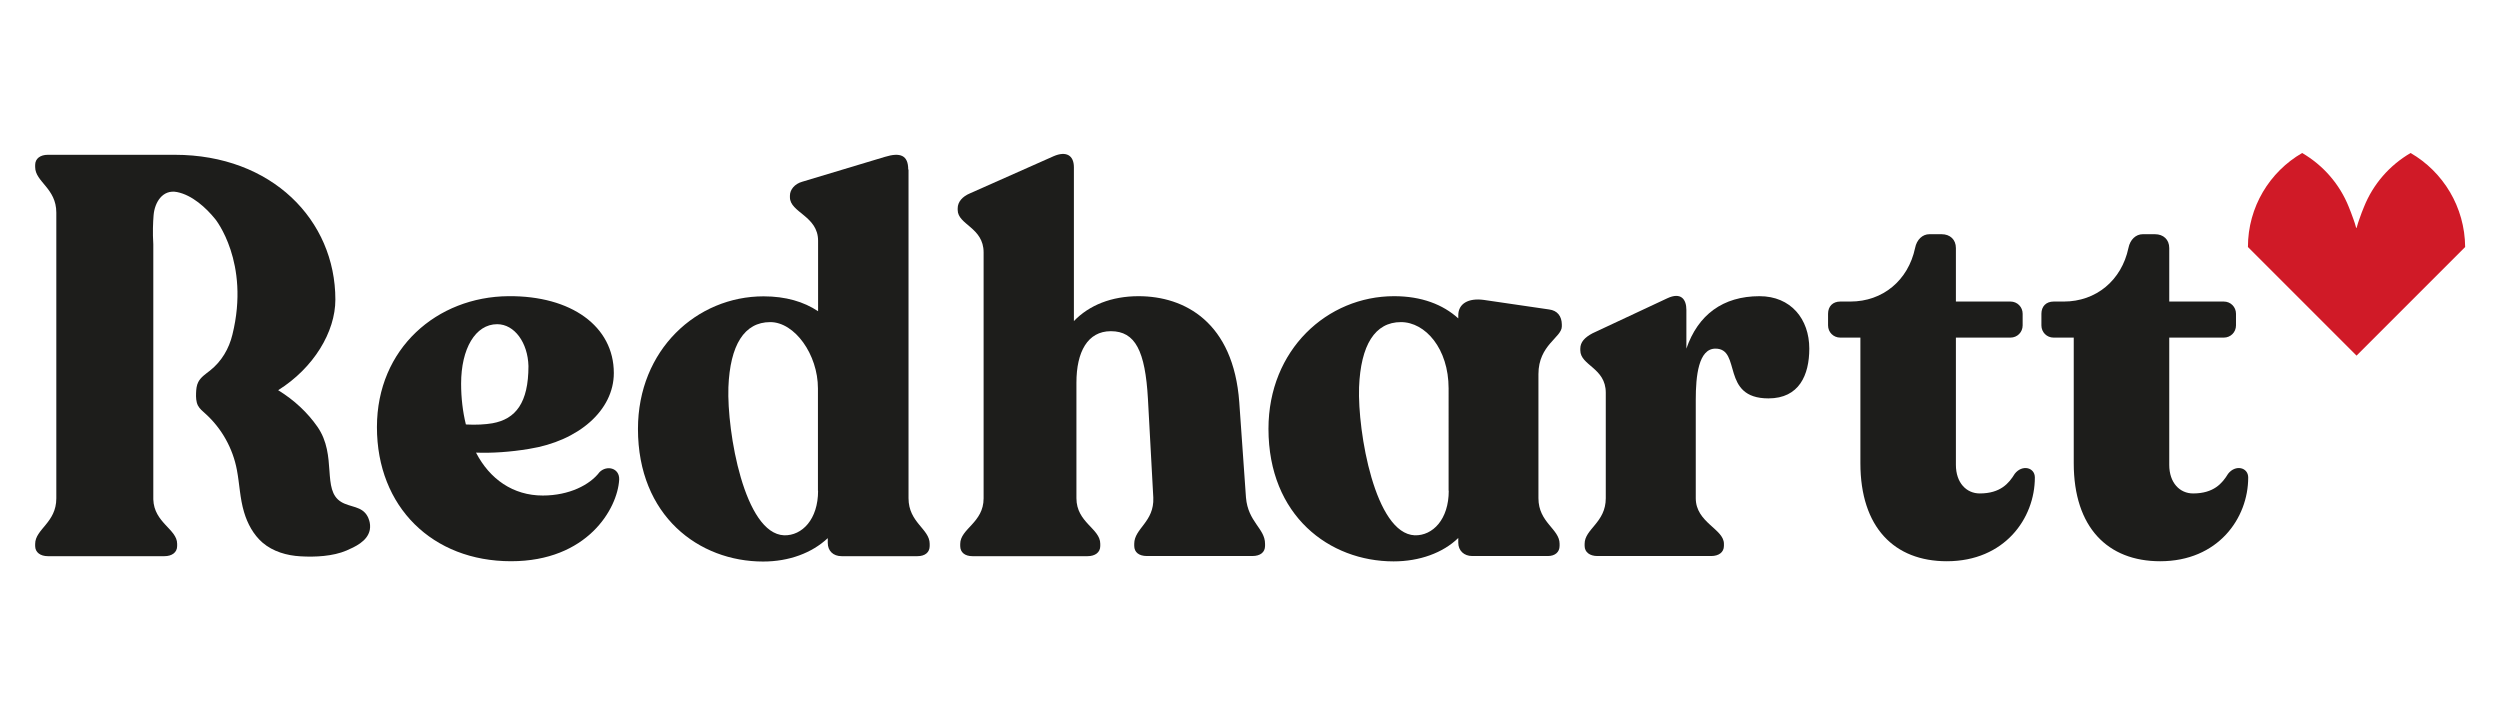 <?xml version="1.0" encoding="UTF-8"?> <svg xmlns="http://www.w3.org/2000/svg" xmlns:xlink="http://www.w3.org/1999/xlink" version="1.1" id="Layer_1" x="0px" y="0px" viewBox="0 0 1678 479.4" style="enable-background:new 0 0 1678 479.4;" xml:space="preserve"> <style type="text/css"> .st0{fill:#D01A27;} .st1{fill:#1D1D1B;} </style> <g> <path class="st0" d="M1618,102.7c-14.1,8.2-25.2,20.9-31.3,36.2c-1,2.5-2.1,5.1-3,7.9c-0.3,1-0.7,2-1,2.9c-0.4,1.2-0.7,2.3-1,3.4 c0-0.1-0.1-0.2-0.1-0.3c0,0.1-0.1,0.2-0.1,0.3c-0.3-1.1-0.7-2.3-1-3.4c-0.3-1-0.6-1.9-1-2.9c-1-2.8-2-5.5-3-7.9 c-6.1-15.3-17.2-28-31.3-36.2c-21.8,12.6-36.4,36.2-36.4,63.1v0l72.9,72.9h0l72.9-72.9v0C1654.4,138.9,1639.8,115.3,1618,102.7z"></path> <path class="st1" d="M229,336.9c-13.2-8-2.5-31-15.9-50.4c-6.7-9.6-15.5-17.9-26.4-24.6c23.8-14.9,38.4-39.1,38.4-60.8 c0-53.4-42.7-97.2-107.8-97.2H32.1c-5,0-8.5,2.5-8.5,6.8v1.4c0,10,14.2,14.2,14.2,30.6v191.8c0,16.4-14.2,20.6-14.2,30.6v1.4 c0,4.3,3.6,6.8,8.5,6.8h78.3c5,0,8.5-2.5,8.5-6.8V365c0-9.8-15.5-14.1-16-29.8c0-0.3,0-0.5,0-0.8v-57.3h0v-51.2c0-0.5,0-0.9,0-1.4 v-60.5c-0.5-8-0.2-14.7,0.2-19.6c0.7-8.4,5.9-17.4,15.7-15.5c10.1,2,19.4,10.4,25.7,18.2c0,0,23.5,28.9,11.5,77.5 c-2.3,9.5-7.3,18-15,24.1c-2.9,2.3-6.2,4.4-7.9,7.7c-1.2,2.3-1.4,4.9-1.5,7.5c-0.1,2.8,0,5.7,1.2,8.2c1.2,2.3,3.2,3.9,5.1,5.6 c10.9,9.8,18.4,23.3,21.1,37.7c1.8,9.4,2,19,4.8,28.3c2.3,7.8,6.3,15.2,12.4,20.5c7,6,16.3,8.7,25.5,9.2c9.8,0.6,21.8,0,30.9-3.9 c5.2-2.3,14-6,15.6-13.8c0.9-4.7-1.2-8.6-1.5-9.1C243,339.6,235.1,340.6,229,336.9z"></path> <path class="st1" d="M402.4,316.9c-6.4,8.5-20.3,15.7-38.1,15.7c-19.9,0-35.6-11-44.8-28.8c10.7,0.4,23.1-0.4,35.6-2.5 c33.4-5.3,56.9-26,56.9-50.9c0-31.3-28.5-52-70.8-51.6c-47.7,0.4-88.2,34.9-88.2,87.9c0,53.7,37.4,90,90,90 c51.2,0,71.5-35.2,72.6-54.8C415.9,314.1,407.3,312,402.4,316.9z M312.7,284.9c-2.1-8.5-3.2-17.8-3.2-27.4 c0-23.5,9.6-39.9,24.2-39.9c11.7,0,20.6,12.5,21,28.1c0,24.6-8.5,35.6-24.2,38.4C325.9,284.9,319.4,285.3,312.7,284.9z"></path> <path class="st1" d="M609.6,113.8c0-9.6-5.3-11.7-15.7-8.5l-55.5,16.7c-5,1.4-8.2,5.3-8.2,9.3v1.1c0,10.3,18.9,12.5,18.9,29.2v47.3 c-9.6-6.4-21.7-10-36.6-10c-44.8,0-84.3,35.9-84.3,89c0,58.4,40.9,89,84,89c17.4,0,32.7-5.7,43.4-15.7v3.2c0,5.3,3.6,8.9,9.3,8.9 h50.9c5,0,8.2-2.5,8.2-6.8V365c0-10-14.2-14.2-14.2-30.6V113.8z M549.1,329.4c0,19.2-10.7,30.2-22.8,29.9 c-26.7-1.1-38.4-69.4-37.4-99.3c1.1-28.5,10.7-43.8,28.1-43.8c16.4,0,32,21.7,32,44.5V329.4z"></path> <path class="st1" d="M831.8,270c-3.9-53.7-36.6-71.2-67.6-71.2c-18.1,0-33.1,6-43.4,16.7V112.3c0-8.2-5.3-11-13.5-7.5L651,129.8 c-5,2.1-8.2,5.7-8.2,10v1.1c0,10,17.4,11.7,17.4,28.5v165.1c0,16.4-15.7,20.3-15.7,30.6v1.4c0,4.3,3.2,6.8,8.2,6.8H730 c5,0,8.5-2.5,8.5-6.8V365c0-10.3-16-14.2-16-30.6v-77.6c0-20.6,7.5-34.5,23.1-34.5c16.4,0,23.1,13.2,24.9,45.5l3.6,66.2 c0.7,16.4-12.8,20.6-12.8,31v1.4c0,4.3,3.2,6.8,8.5,6.8h70.8c5.3,0,8.5-2.5,8.5-6.8V365c0-10.3-11.4-14.6-12.8-31L831.8,270z"></path> <path class="st1" d="M1039.7,207.7l-43.8-6.4c-10.3-1.4-17.1,2.5-17.1,10.3v2.1c-10.3-9.3-24.6-14.9-43.1-14.9 c-44.8,0-84.3,35.9-84.3,89c0,58.4,40.9,89,84,89c17.4,0,33.1-5.7,43.4-15.7v3.2c0,5.3,3.9,8.9,9.3,8.9h50.9c4.6,0,7.8-2.5,7.8-6.8 V365c0-10-14.2-14.2-14.2-30.6v-83.3c0-19.6,15.7-24.6,15.7-32v-1.4C1048.2,212.3,1045.4,208.4,1039.7,207.7z M972.4,329.4 c0,19.2-10.7,30.2-22.8,29.9c-26.7-1.1-38.4-69.4-37.4-99.3c1.1-28.5,10.7-43.8,28.1-43.8c16.4,0,32,17.8,32,44.5V329.4z"></path> <path class="st1" d="M1181,198.8c-24.6,0-41.3,12.5-49.1,35.2v-26c0-7.1-3.6-12.1-12.8-7.8l-50.2,23.5c-5.3,2.8-8.2,6-8.2,10.3v1.1 c0,10.3,17.1,11.7,17.1,28.5v70.8c0,16.4-14.2,20.6-14.2,30.6v1.4c0,4.3,3.6,6.8,8.5,6.8h76.5c5,0,8.5-2.5,8.5-6.8V365 c0-10-18.9-14.2-18.9-30.6v-66.2c0-15.7,1.8-34.2,13.2-34.2c17.8,0,3.2,33.4,35.6,33.4c20.6,0,27.4-15.7,27.4-33.4 C1214.4,214.1,1202,198.8,1181,198.8z"></path> <path class="st1" d="M1352.3,318c-3.9,6.4-9.6,13.2-23.5,13.2c-8.9,0-16-7.1-16-19.2v-85.4h36.6c4.6,0,8.2-3.6,8.2-8.2v-7.8 c0-4.6-3.6-8.2-8.2-8.2h-36.6v-35.9c0-5.7-3.9-9.3-9.6-9.3h-8.2c-4.6,0-8.5,3.6-9.6,9.3c-4.6,21.7-21.7,35.9-43.4,35.9h-6.8 c-5,0-8.2,3.2-8.2,8.2v7.8c0,4.6,3.6,8.2,8.2,8.2h13.5v84.3c0,43.1,22.8,65.8,58,65.8c38.8,0,59.1-28.8,59.1-56.2 C1365.8,313.7,1357.3,311.6,1352.3,318z"></path> <path class="st1" d="M1495.5,318c-3.9,6.4-9.6,13.2-23.5,13.2c-8.9,0-16-7.1-16-19.2v-85.4h36.6c4.6,0,8.2-3.6,8.2-8.2v-7.8 c0-4.6-3.6-8.2-8.2-8.2H1456v-35.9c0-5.7-3.9-9.3-9.6-9.3h-8.2c-4.6,0-8.5,3.6-9.6,9.3c-4.6,21.7-21.7,35.9-43.4,35.9h-6.8 c-5,0-8.2,3.2-8.2,8.2v7.8c0,4.6,3.6,8.2,8.2,8.2h13.5v84.3c0,43.1,22.8,65.8,58,65.8c38.8,0,59.1-28.8,59.1-56.2 C1509,313.7,1500.5,311.6,1495.5,318z"></path> </g> </svg> 